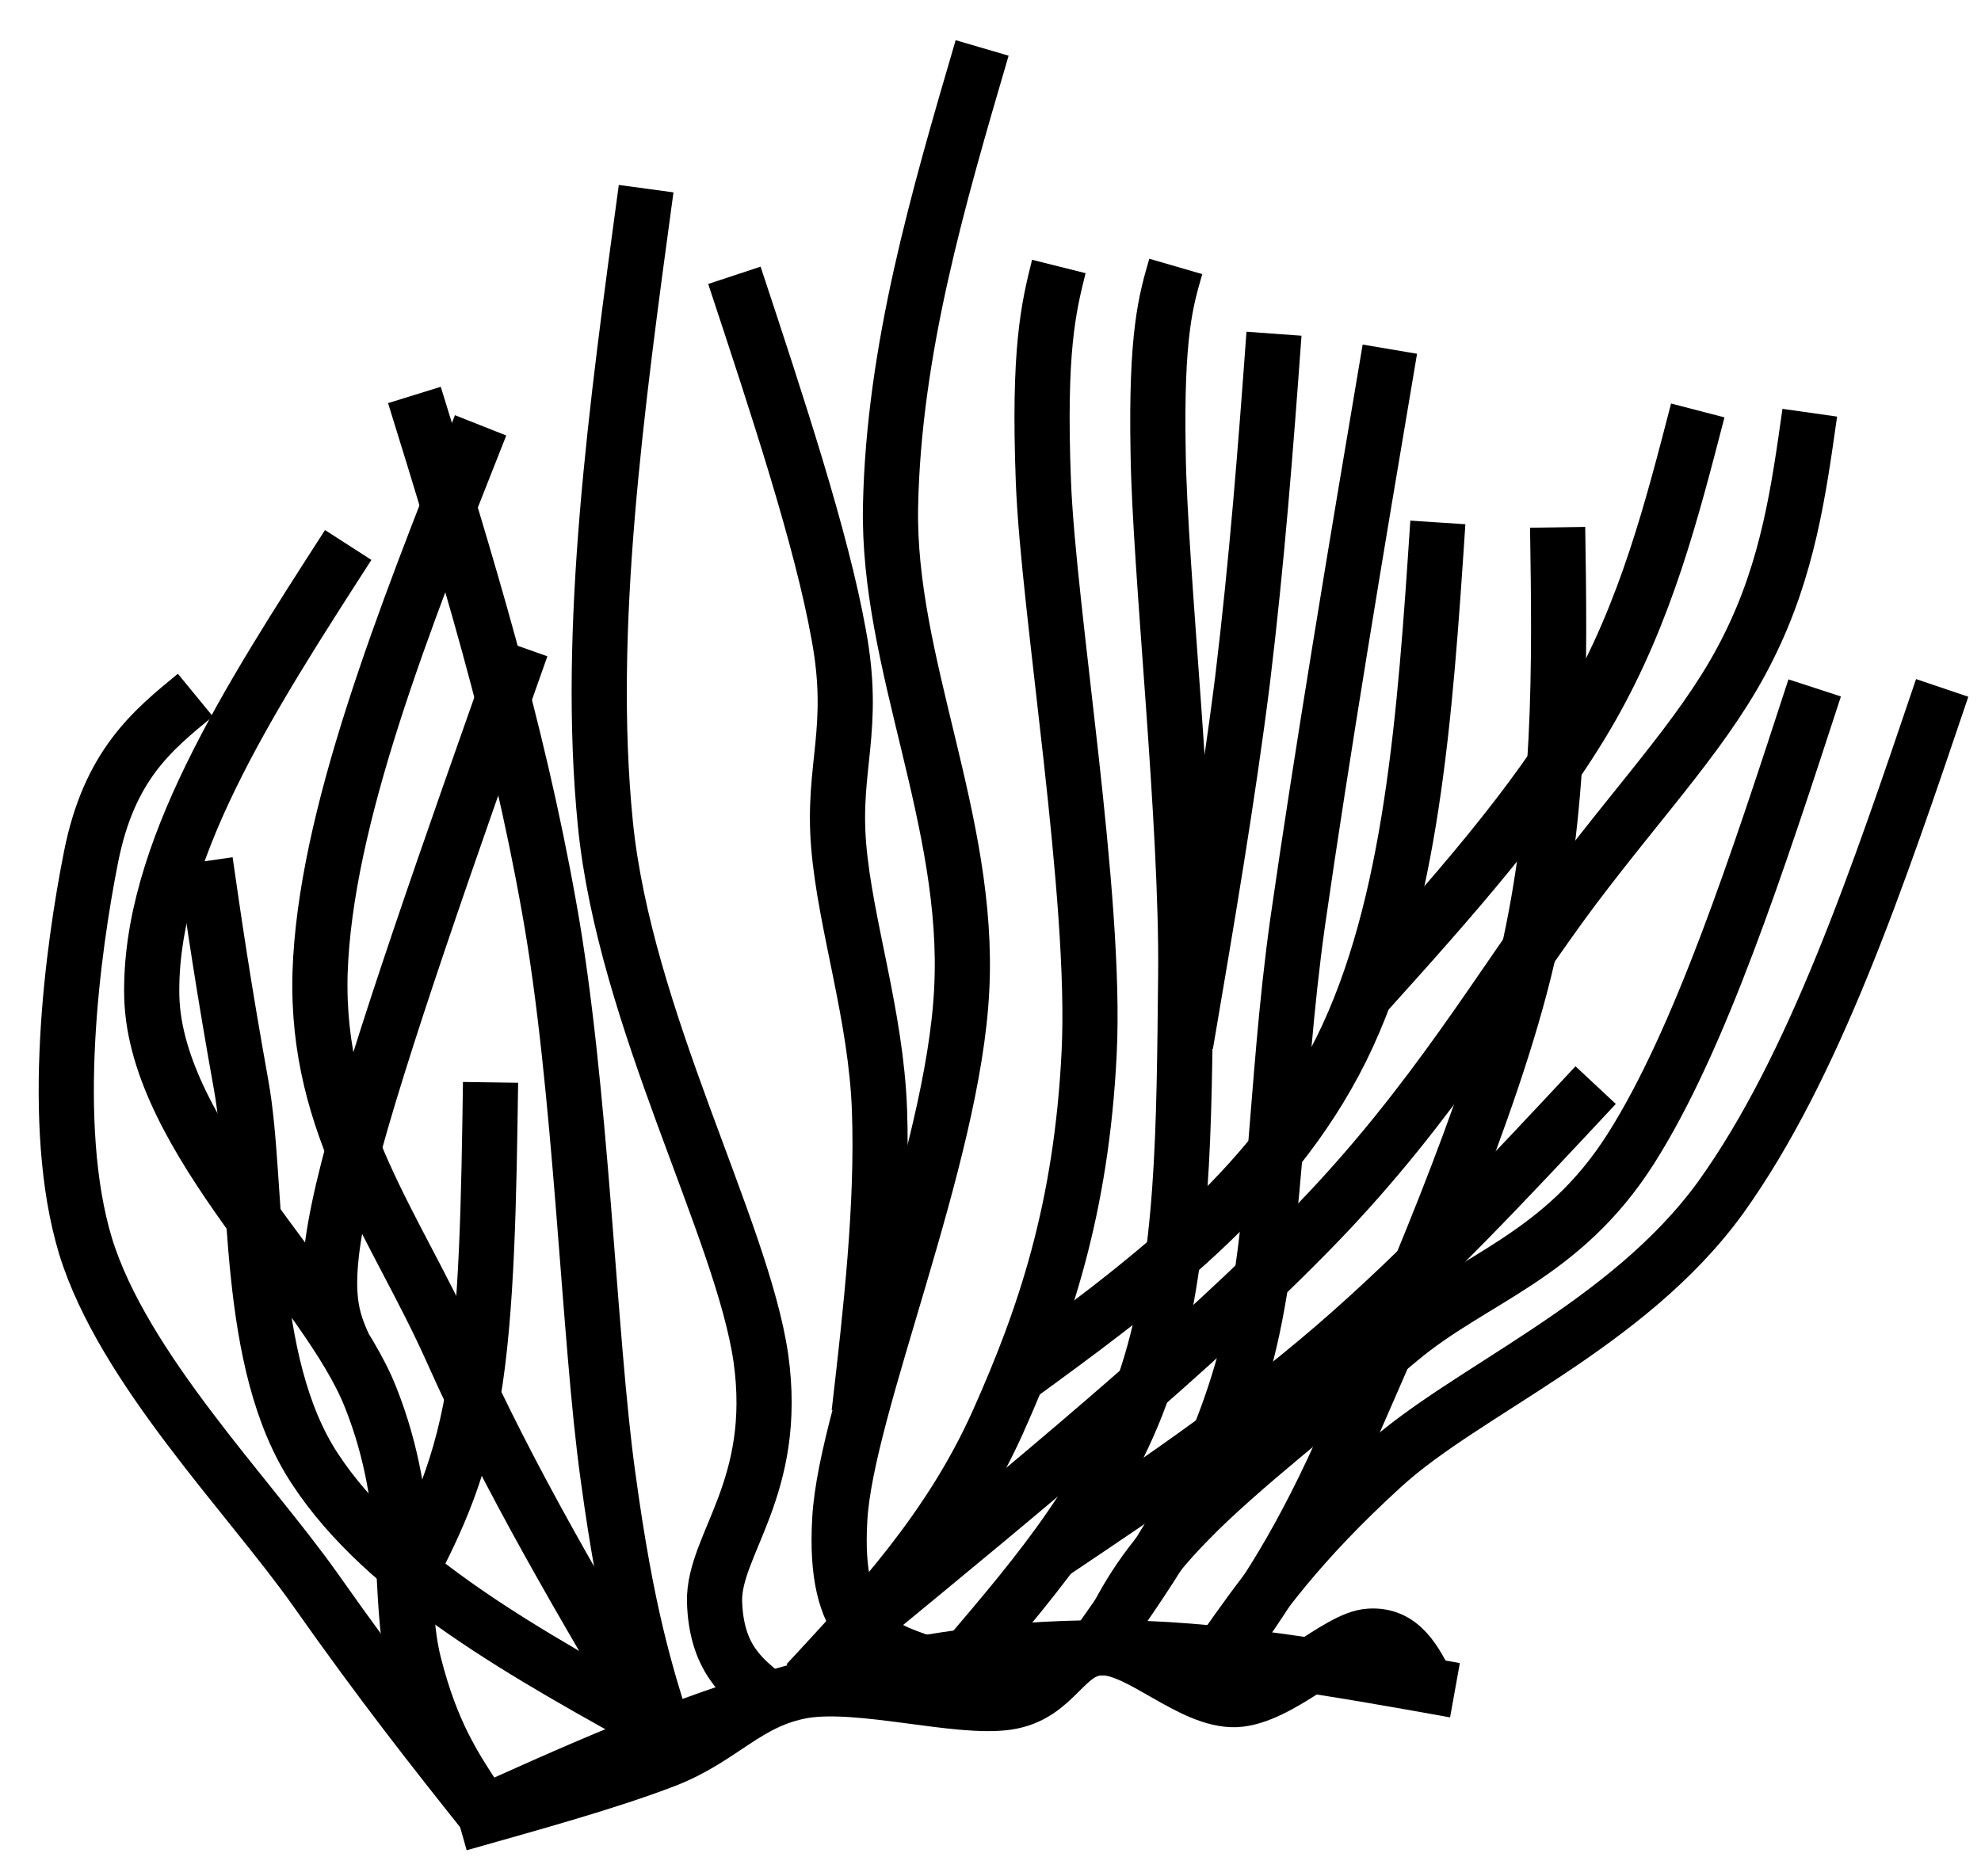<?xml version="1.0" encoding="UTF-8"?>
<svg width="9.5mm" height="9mm" version="1.0" xmlns="http://www.w3.org/2000/svg">
  <title>SEAGRA15</title>
  <desc>seagrass</desc>
<g fill="none" stroke="#000" stroke-linejoin="round" stroke-width="1px">
<path d="m8.321 33.062c2.03-0.92 4.06-1.84 6.01-2.37 1.96-0.53 3.68-0.82 5.69-0.82 2-0.01 4.18 0.38 6.35 0.77"/>
<path d="m25.892 30.602c-0.24-0.49-0.49-0.98-1.07-0.94-0.58 0.03-1.61 1.11-2.42 1.15-0.81 0.03-1.74-0.95-2.43-0.94-0.69 0.01-0.82 0.86-1.72 0.99-0.9 0.13-2.65-0.38-3.69-0.21-1.03 0.18-1.47 0.86-2.51 1.26-1.04 0.4-2.39 0.77-3.73 1.15"/>
<path d="m22.142 29.962c0.7-1 1.4-1.99 2.91-3.37 1.5-1.38 4.44-2.54 6.14-4.89 1.69-2.36 2.85-5.8 4.01-9.231"/>
<path d="m20.021 29.772c0.32-0.65 0.63-1.3 1.53-2.21 0.89-0.92 2.49-2.16 3.82-3.28 1.34-1.12 2.94-1.49 4.19-3.46s2.29-5.16 3.33-8.351"/>
<path d="m22.192 29.962c0.69-0.98 1.39-1.96 2.3-4.06 0.92-2.1 2.56-5.82 3.19-8.541 0.62-2.72 0.59-5.26 0.55-7.801"/>
<path d="m16.741 30.142c-0.82-0.28-1.64-0.56-1.52-2.6 0.11-2.03 2.06-6.54 2.21-9.601 0.16-3.06-1.35-5.92-1.29-8.771 0.06-2.84 0.86-5.57 1.66-8.301"/>
<path d="m15.571 25.622c0.22-1.89 0.43-3.78 0.37-5.49-0.06-1.72-0.62-3.36-0.74-4.8s0.32-2.11 0-3.83c-0.31-1.73-1.1-4.12-1.89-6.511"/>
<path d="m13.921 30.792c-0.47-0.37-0.94-0.74-0.97-1.76-0.02-1.03 1.17-2.06 0.84-4.41-0.34-2.35-2.47-6.16-2.82-9.701-0.35-3.53 0.2-7.521 0.74-11.501"/>
<path d="m14.621 30.512c1.3-1.4 2.6-2.81 3.46-4.72 0.85-1.9 1.52-3.86 1.66-6.71 0.14-2.84-0.74-7.981-0.83-10.361-0.09-2.37 0.09-3.13 0.28-3.89"/>
<path d="m8.801 32.902c-0.94-1.18-1.88-2.37-3.09-4.09-1.21-1.71-3.48-4.01-4.16-6.22-0.67-2.21-0.23-5.4 0.1-7.061 0.33-1.66 1.11-2.29 1.89-2.93"/>
<path d="m8.621 32.622c-0.4-0.61-0.8-1.22-1.11-2.43-0.32-1.21 0.01-2.83-0.79-4.85-0.79-2.02-3.9-4.69-3.97-7.271-0.06-2.58 1.75-5.38 3.56-8.191"/>
<path d="m12.081 31.392c-2.54-1.4-5.09-2.81-6.37-4.76-1.29-1.95-1.01-5.13-1.34-6.96-0.33-1.84-0.49-2.95-0.65-4.06"/>
<path d="m11.941 31.392c-1.36-2.29-2.72-4.59-3.74-6.88s-2.48-4.07-2.4-6.87c0.09-2.8 1.5-6.37 2.91-9.931"/>
<path d="m12.031 31.392c-0.33-1.06-0.67-2.12-1.01-4.62-0.35-2.49-0.48-7.071-1.07-10.331-0.58-3.27-1.51-6.28-2.44-9.281"/>
<path d="m7.321 28.712c0.5-0.95 0.99-1.9 1.25-3.41 0.26-1.52 0.29-3.6 0.32-5.68"/>
<path d="m6.22 24.372c-0.23-0.53-0.45-1.07 0.09-3.18 0.54-2.11 1.84-5.79 3.14-9.461"/>
<path d="m17.521 30.052c1.31-1.54 2.62-3.07 3.28-5.14 0.66-2.06 0.66-4.45 0.69-7.231 0.03-2.79-0.47-7.34-0.5-9.481-0.04-2.14 0.14-2.75 0.32-3.37"/>
<path d="m19.921 29.772c1.02-1.45 2.03-2.9 2.63-5.07 0.6-2.18 0.54-4.93 0.97-7.991 0.44-3.06 1.05-6.721 1.67-10.381"/>
<path d="m19.001 28.202c1.76-1.18 3.52-2.36 5.17-3.78 1.65-1.42 3.2-3.09 4.75-4.75"/>
<path d="m15.591 29.452c3.05-2.51 6.1-5.02 8.261-7.25 2.15-2.22 3.35-4.34 4.66-6.09 1.31-1.74 2.47-2.94 3.18-4.38 0.72-1.44 0.91-2.84 1.11-4.25"/>
<path d="m18.351 25.022c2.34-1.7 4.67-3.41 5.96-6 1.28-2.59 1.52-6.07 1.75-9.551"/>
<path d="m24.722 18.051c1.55-1.72 3.1-3.45 4.11-5.21 1.01-1.77 1.47-3.59 1.94-5.4"/>
<path d="m21.491 18.931c0.38-2.23 0.76-4.46 1.03-6.601 0.26-2.15 0.42-4.21 0.57-6.28"/>
</g>
</svg>